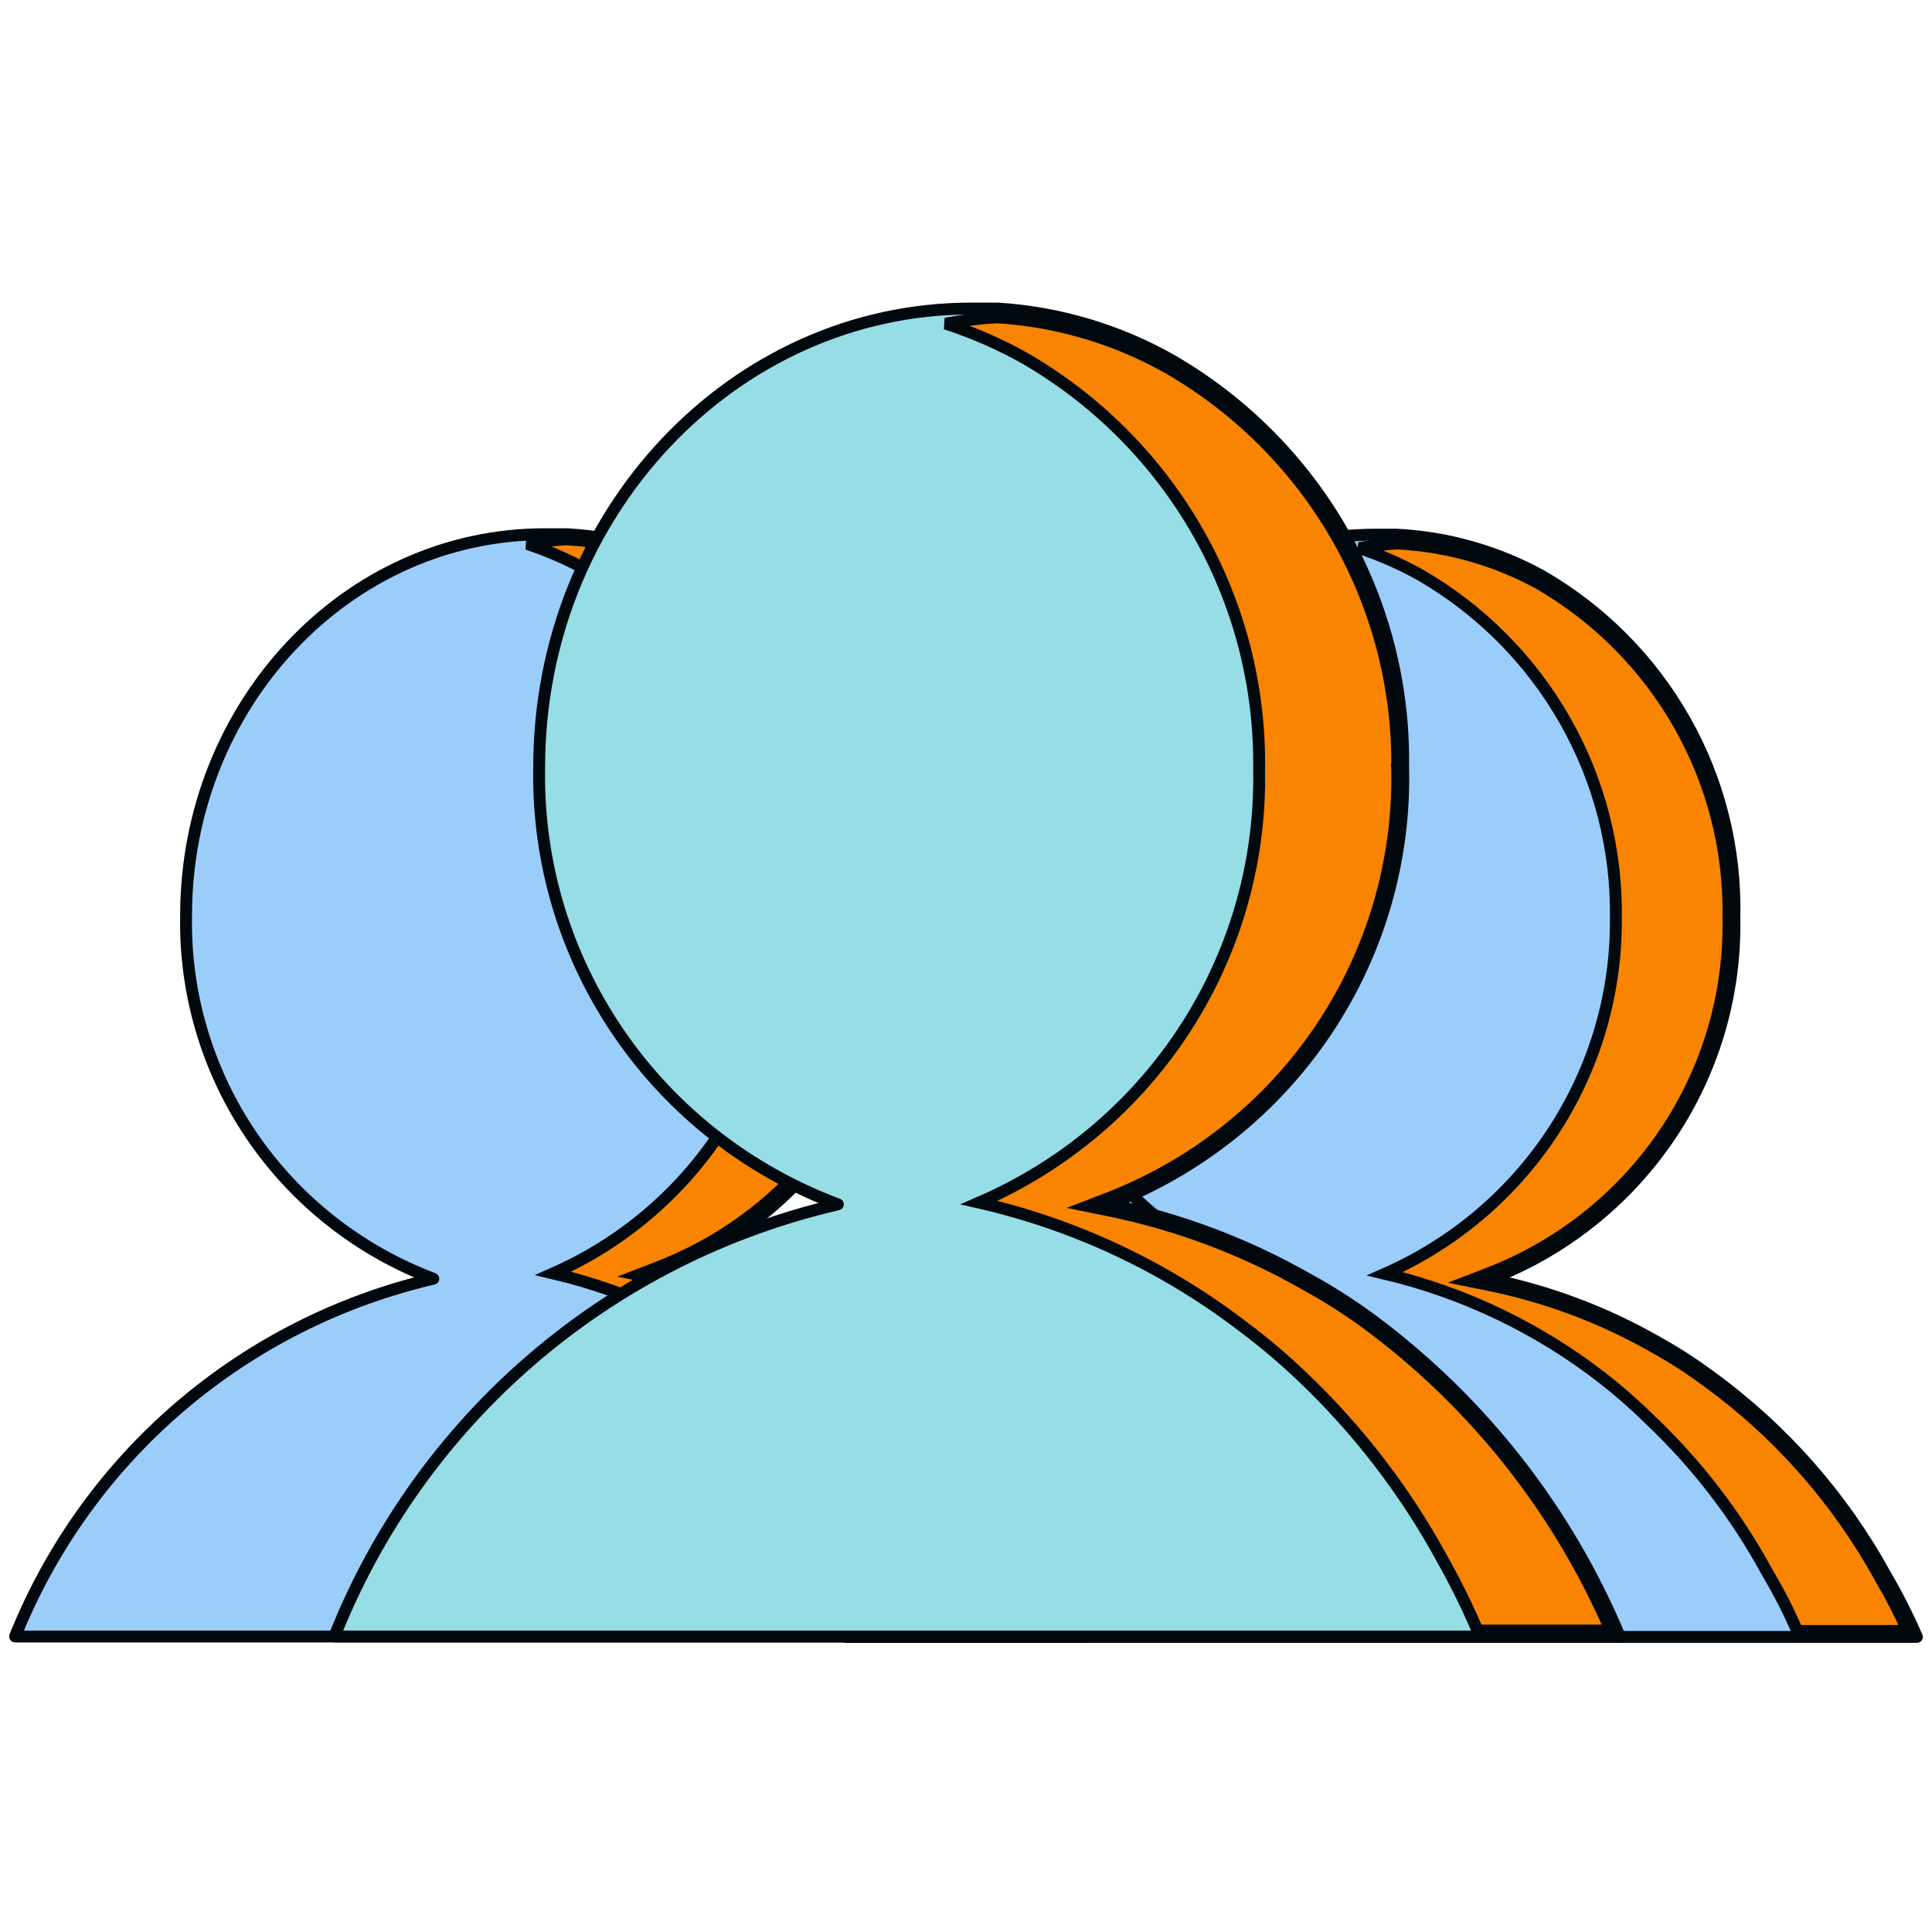 <svg width="128" height="128" viewBox="0 0 128 128" fill="none" xmlns="http://www.w3.org/2000/svg">
<path d="M71.916 108.422H1C3.352 102.549 7.1 97.326 11.924 93.199C16.747 89.073 22.505 86.164 28.706 84.72C23.814 82.871 19.616 79.568 16.684 75.263C13.753 70.958 12.232 65.861 12.328 60.667C12.328 46.716 22.974 35.394 36.076 35.394H37.441H37.577C40.934 35.58 44.207 36.505 47.158 38.103C51.083 40.383 54.328 43.655 56.563 47.585C58.797 51.516 59.941 55.964 59.878 60.477C59.972 65.629 58.471 70.685 55.576 74.963C52.681 79.24 48.533 82.533 43.691 84.395C47.58 85.182 51.314 86.591 54.747 88.567C55.965 89.246 57.14 89.997 58.268 90.815C63.116 94.336 67.108 98.89 69.951 104.142C70.706 105.521 71.363 106.951 71.916 108.422Z" fill="#9BCDFB" stroke="#01090F" stroke-width="0.787" stroke-linecap="round" stroke-linejoin="round"/>
<path d="M51.117 91.295L51.114 91.293C46.849 87.974 41.915 85.612 36.653 84.365C41.069 82.416 44.852 79.267 47.556 75.271C50.496 70.927 52.02 65.792 51.922 60.56C51.987 55.983 50.83 51.469 48.566 47.48C46.302 43.489 43.013 40.165 39.033 37.847L39.033 37.847L39.028 37.844C37.726 37.112 36.356 36.508 34.938 36.041C35.768 35.885 36.609 35.783 37.454 35.736H37.568C40.861 35.921 44.072 36.829 46.968 38.395C50.83 40.64 54.023 43.861 56.222 47.729C58.422 51.599 59.549 55.978 59.487 60.42L59.487 60.42L59.487 60.433C59.579 65.504 58.101 70.48 55.252 74.691C52.402 78.901 48.319 82.143 43.552 83.977L42.291 84.462L43.616 84.73C47.462 85.509 51.156 86.903 54.552 88.857L54.552 88.857L54.557 88.86C55.761 89.531 56.924 90.273 58.039 91.083C62.839 94.569 66.792 99.078 69.607 104.279L69.607 104.279C70.266 105.493 70.847 106.746 71.348 108.032H63.991C63.429 106.701 62.791 105.403 62.081 104.144C60.01 100.387 57.361 96.974 54.229 94.028C53.24 93.065 52.201 92.153 51.117 91.295Z" fill="#F88401" stroke="#01090F" stroke-width="0.787"/>
<path d="M127 108.45H56.029C58.386 102.574 62.138 97.351 66.967 93.224C71.796 89.097 77.558 86.19 83.762 84.748C78.87 82.898 74.672 79.596 71.741 75.291C68.81 70.986 67.289 65.889 67.385 60.694C67.385 46.744 78.03 35.422 91.16 35.422H92.525C95.884 35.591 99.16 36.518 102.106 38.13C106.095 40.427 109.388 43.746 111.64 47.74C113.893 51.733 115.021 56.255 114.908 60.83C115.002 65.982 113.5 71.038 110.605 75.315C107.71 79.593 103.562 82.885 98.721 84.748C102.617 85.54 106.358 86.948 109.803 88.92C111.016 89.593 112.183 90.344 113.297 91.168C118.108 94.658 122.079 99.164 124.925 104.36C125.699 105.68 126.392 107.046 127 108.45Z" fill="#9BCDFB" stroke="#01090F" stroke-width="0.787" stroke-linecap="round" stroke-linejoin="round"/>
<path d="M106.195 91.318L106.195 91.318C101.936 88.003 97.012 85.642 91.759 84.391C96.14 82.46 99.899 79.349 102.603 75.401C105.544 71.106 107.098 66.024 107.057 60.831C107.12 56.25 105.958 51.734 103.689 47.744C101.42 43.753 98.125 40.43 94.141 38.115L94.141 38.115L94.136 38.113C92.836 37.382 91.468 36.779 90.052 36.312C90.887 36.157 91.731 36.054 92.579 36.006C95.87 36.175 99.08 37.084 101.966 38.663C105.854 40.916 109.066 44.157 111.271 48.051C113.477 51.947 114.596 56.355 114.513 60.823L114.513 60.83L114.513 60.837C114.605 65.908 113.127 70.885 110.278 75.095C107.428 79.306 103.345 82.547 98.578 84.381L97.319 84.866L98.641 85.134C102.496 85.918 106.198 87.311 109.606 89.262L109.606 89.262L109.611 89.264C110.809 89.929 111.962 90.671 113.062 91.485L113.065 91.487C117.829 94.943 121.761 99.404 124.579 104.549L124.579 104.549L124.584 104.559C125.249 105.693 125.853 106.86 126.394 108.057H119.07C118.491 106.718 117.825 105.418 117.078 104.165C115.041 100.41 112.42 96.998 109.311 94.055C108.327 93.083 107.286 92.17 106.195 91.318Z" fill="#F88401" stroke="#01090F" stroke-width="0.787"/>
<path d="M107.483 108.422H22.155C24.963 101.326 29.466 95.014 35.276 90.026C41.087 85.039 48.031 81.526 55.511 79.791C49.603 77.582 44.529 73.613 40.986 68.429C37.443 63.244 35.603 57.098 35.721 50.834C35.721 34.067 48.55 20.442 64.328 20.442H65.966H66.129C70.183 20.701 74.124 21.878 77.648 23.882C82.371 26.619 86.278 30.552 88.968 35.277C91.659 40.003 93.037 45.353 92.962 50.78C93.121 57.019 91.335 63.155 87.846 68.348C84.358 73.541 79.337 77.537 73.472 79.791C78.126 80.737 82.596 82.419 86.711 84.775C88.182 85.581 89.595 86.486 90.942 87.484C98.197 92.888 103.854 100.13 107.32 108.449L107.483 108.422Z" fill="#97DDE5" stroke="#01090F" stroke-width="0.787" stroke-linecap="round" stroke-linejoin="round"/>
<path d="M90.707 87.8C97.739 93.038 103.257 100.015 106.714 108.029H97.891C97.204 106.422 96.43 104.854 95.572 103.33C93.124 98.82 89.977 94.72 86.246 91.181C85.053 90.042 83.794 88.974 82.473 87.984C77.278 83.974 71.269 81.141 64.868 79.674C70.264 77.343 74.886 73.525 78.178 68.662C81.709 63.446 83.539 57.279 83.42 50.996C83.498 45.504 82.106 40.089 79.387 35.305C76.667 30.518 72.716 26.534 67.938 23.759L67.938 23.759L67.934 23.756C66.256 22.81 64.487 22.035 62.655 21.443C63.752 21.232 64.862 21.093 65.978 21.026H66.117C70.107 21.283 73.984 22.442 77.453 24.413C82.115 27.116 85.971 30.998 88.626 35.662C91.282 40.327 92.642 45.608 92.569 50.965L92.568 50.965L92.569 50.978C92.687 57.103 90.906 63.118 87.465 68.206C84.024 73.294 79.09 77.21 73.331 79.424L72.071 79.908L73.394 80.177C78.007 81.115 82.437 82.783 86.516 85.117L86.516 85.117L86.522 85.121C87.977 85.918 89.375 86.813 90.707 87.8Z" fill="#F88401" stroke="#01090F" stroke-width="0.787"/>
</svg>
